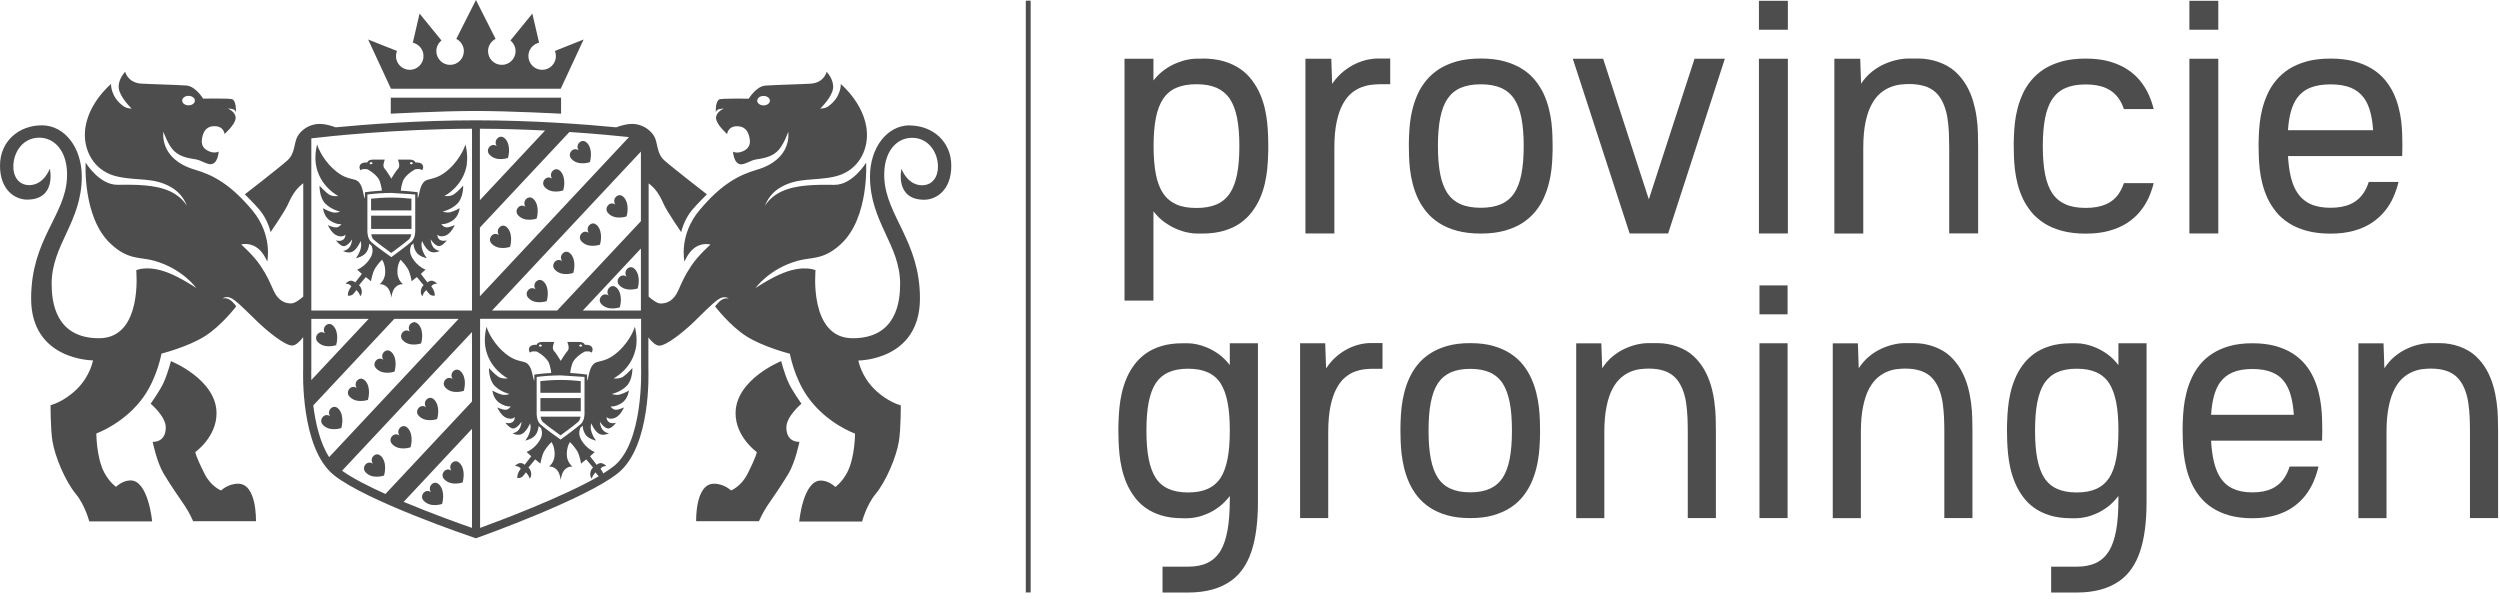 <svg width="166" height="40" viewBox="0 0 166 40" fill="none" xmlns="http://www.w3.org/2000/svg">
<path d="M81.659 22.793H83.527V33.333C83.527 34.677 83.38 35.773 83.092 36.625C82.804 37.476 82.36 38.12 81.757 38.554C81.025 39.082 80.067 39.344 78.891 39.344H77.192V37.627H78.891C79.41 37.627 79.845 37.538 80.195 37.365C80.546 37.193 80.83 36.922 81.047 36.567C81.255 36.217 81.406 35.764 81.508 35.205C81.61 34.651 81.659 33.963 81.659 33.151V32.934C81.428 33.231 81.189 33.475 80.932 33.666C80.674 33.856 80.421 34.003 80.169 34.109C79.916 34.216 79.681 34.296 79.459 34.34C79.237 34.384 79.042 34.411 78.882 34.411H78.527C77.995 34.411 77.525 34.349 77.117 34.225C76.709 34.1 76.358 33.928 76.061 33.715C75.769 33.509 75.514 33.255 75.307 32.965C75.098 32.681 74.93 32.379 74.796 32.064C74.663 31.749 74.561 31.425 74.486 31.097C74.411 30.769 74.362 30.45 74.331 30.139C74.3 29.828 74.282 29.54 74.273 29.274C74.264 29.008 74.26 28.782 74.26 28.6C74.26 28.418 74.26 28.192 74.273 27.925C74.282 27.659 74.3 27.371 74.331 27.06C74.362 26.75 74.411 26.43 74.486 26.102C74.561 25.774 74.663 25.45 74.796 25.135C74.93 24.816 75.098 24.518 75.307 24.235C75.515 23.951 75.768 23.702 76.061 23.489C76.354 23.276 76.709 23.103 77.117 22.979C77.525 22.855 77.995 22.793 78.527 22.793H78.882C79.046 22.793 79.237 22.815 79.459 22.859C79.681 22.904 79.92 22.979 80.169 23.086C80.417 23.192 80.674 23.338 80.932 23.52C81.189 23.707 81.428 23.946 81.659 24.239V22.797V22.793ZM81.047 31.727C81.255 31.408 81.406 30.991 81.508 30.476C81.61 29.966 81.659 29.336 81.659 28.591C81.659 27.846 81.61 27.22 81.508 26.706C81.406 26.195 81.255 25.778 81.047 25.454C80.841 25.132 80.545 24.878 80.195 24.723C79.845 24.563 79.41 24.483 78.891 24.483C78.372 24.483 77.937 24.563 77.587 24.723C77.236 24.882 76.953 25.126 76.735 25.454C76.527 25.778 76.376 26.191 76.274 26.706C76.172 27.216 76.123 27.846 76.123 28.591C76.123 29.336 76.172 29.962 76.274 30.476C76.376 30.986 76.527 31.403 76.735 31.727C76.948 32.056 77.232 32.3 77.587 32.459C77.942 32.619 78.372 32.699 78.891 32.699C79.41 32.699 79.845 32.619 80.195 32.459C80.546 32.3 80.83 32.056 81.047 31.727ZM91.791 24.487H91.126C90.971 24.487 90.789 24.501 90.589 24.523C90.389 24.545 90.172 24.598 89.955 24.678C89.737 24.758 89.52 24.891 89.311 25.064C89.098 25.242 88.912 25.486 88.744 25.796C88.575 26.107 88.442 26.497 88.344 26.972C88.247 27.446 88.194 28.019 88.194 28.702V34.398H86.326V22.793H87.994L88.052 24.461C88.282 24.119 88.526 23.844 88.792 23.627C89.239 23.251 89.768 22.986 90.336 22.855C90.571 22.802 90.775 22.779 90.948 22.779H91.8V24.483L91.791 24.487ZM97.625 22.784C98.201 22.784 98.711 22.846 99.151 22.97C99.59 23.095 99.976 23.267 100.3 23.48C100.623 23.693 100.903 23.942 101.129 24.226C101.355 24.51 101.537 24.811 101.679 25.126C101.821 25.446 101.932 25.765 102.012 26.093C102.092 26.422 102.149 26.741 102.185 27.052C102.22 27.362 102.238 27.65 102.247 27.917C102.256 28.183 102.26 28.409 102.26 28.591C102.26 28.773 102.26 28.999 102.247 29.265C102.234 29.531 102.22 29.82 102.185 30.13C102.149 30.441 102.096 30.76 102.012 31.088C101.932 31.417 101.821 31.741 101.679 32.056C101.537 32.37 101.355 32.672 101.129 32.956C100.903 33.24 100.628 33.488 100.3 33.706C99.976 33.919 99.59 34.087 99.151 34.216C98.711 34.344 98.201 34.402 97.625 34.402C97.048 34.402 96.538 34.34 96.099 34.216C95.659 34.092 95.273 33.919 94.95 33.706C94.634 33.502 94.354 33.249 94.12 32.956C93.894 32.672 93.712 32.37 93.57 32.056C93.428 31.741 93.317 31.417 93.237 31.088C93.157 30.76 93.1 30.441 93.064 30.13C93.029 29.82 93.011 29.531 93.002 29.265C92.993 28.999 92.989 28.773 92.989 28.591C92.989 28.409 92.989 28.183 93.002 27.917C93.011 27.65 93.029 27.362 93.064 27.052C93.1 26.741 93.153 26.422 93.237 26.093C93.317 25.765 93.428 25.441 93.57 25.126C93.712 24.807 93.894 24.51 94.12 24.226C94.346 23.942 94.621 23.693 94.95 23.48C95.278 23.267 95.659 23.095 96.099 22.97C96.538 22.846 97.048 22.784 97.625 22.784ZM99.781 31.718C99.989 31.399 100.14 30.982 100.242 30.472C100.344 29.962 100.393 29.336 100.393 28.591C100.393 27.846 100.344 27.22 100.242 26.71C100.14 26.2 99.989 25.783 99.781 25.463C99.568 25.135 99.284 24.891 98.929 24.731C98.574 24.572 98.144 24.492 97.625 24.492C97.106 24.492 96.671 24.572 96.32 24.731C95.97 24.891 95.686 25.135 95.469 25.463C95.26 25.783 95.109 26.2 95.007 26.71C94.905 27.22 94.856 27.846 94.856 28.591C94.856 29.336 94.905 29.962 95.007 30.472C95.109 30.982 95.26 31.399 95.469 31.718C95.682 32.047 95.966 32.291 96.32 32.45C96.675 32.61 97.106 32.69 97.625 32.69C98.144 32.69 98.578 32.61 98.929 32.45C99.279 32.291 99.563 32.047 99.781 31.718ZM110.476 24.616C110.196 24.523 109.859 24.474 109.46 24.474C109.305 24.474 109.123 24.487 108.923 24.51C108.724 24.532 108.506 24.585 108.289 24.674C108.072 24.762 107.854 24.891 107.646 25.069C107.437 25.246 107.246 25.49 107.078 25.8C106.909 26.111 106.776 26.501 106.679 26.976C106.577 27.451 106.528 28.023 106.528 28.697V34.402H104.66V22.797H106.328L106.386 24.452C106.599 24.128 106.834 23.862 107.091 23.654C107.348 23.445 107.61 23.281 107.881 23.157C108.151 23.032 108.418 22.939 108.688 22.877C108.959 22.815 109.207 22.784 109.442 22.784H110.063C110.513 22.783 110.959 22.861 111.381 23.015C111.807 23.17 112.166 23.378 112.454 23.649C112.752 23.928 112.991 24.235 113.177 24.567C113.364 24.9 113.506 25.25 113.612 25.614C113.719 25.978 113.79 26.342 113.838 26.706C113.887 27.069 113.914 27.42 113.923 27.757C113.932 28.094 113.936 28.404 113.936 28.693V34.398H112.068V28.693C112.068 28.409 112.064 28.099 112.051 27.761C112.037 27.424 112.006 27.083 111.958 26.745C111.909 26.408 111.82 26.084 111.696 25.787C111.572 25.49 111.403 25.237 111.19 25.029C110.999 24.847 110.764 24.714 110.485 24.616H110.476ZM116.828 20.872V18.951H118.696V20.872H116.828ZM118.696 34.398H116.828V22.793H118.696V34.398ZM127.51 24.616C127.231 24.523 126.894 24.474 126.495 24.474C126.339 24.474 126.157 24.487 125.958 24.51C125.758 24.532 125.541 24.585 125.323 24.674C125.106 24.762 124.889 24.891 124.68 25.069C124.472 25.246 124.281 25.49 124.112 25.8C123.944 26.111 123.811 26.501 123.713 26.976C123.611 27.451 123.562 28.023 123.562 28.697V34.402H121.695V22.797H123.363L123.42 24.452C123.633 24.128 123.868 23.862 124.126 23.654C124.383 23.445 124.645 23.281 124.915 23.157C125.186 23.032 125.452 22.939 125.723 22.877C125.993 22.815 126.242 22.784 126.477 22.784H127.098C127.547 22.783 127.993 22.861 128.415 23.015C128.841 23.17 129.201 23.378 129.489 23.649C129.786 23.928 130.026 24.235 130.212 24.567C130.398 24.9 130.54 25.25 130.647 25.614C130.753 25.978 130.824 26.342 130.873 26.706C130.922 27.069 130.948 27.42 130.957 27.757C130.966 28.094 130.971 28.404 130.971 28.693V34.398H129.103V28.693C129.103 28.409 129.099 28.099 129.085 27.761C129.072 27.424 129.041 27.083 128.992 26.745C128.943 26.408 128.855 26.084 128.73 25.787C128.606 25.49 128.438 25.237 128.225 25.029C128.034 24.847 127.799 24.714 127.519 24.616H127.51ZM140.663 22.793H142.531V33.333C142.531 34.677 142.385 35.773 142.096 36.625C141.808 37.476 141.364 38.12 140.761 38.554C140.029 39.082 139.071 39.344 137.895 39.344H136.196V37.627H137.895C138.414 37.627 138.849 37.538 139.199 37.365C139.55 37.193 139.834 36.922 140.051 36.567C140.26 36.217 140.411 35.764 140.513 35.205C140.615 34.651 140.663 33.963 140.663 33.151V32.934C140.433 33.231 140.193 33.475 139.936 33.666C139.679 33.856 139.426 34.003 139.173 34.109C138.92 34.216 138.685 34.296 138.463 34.34C138.241 34.384 138.046 34.411 137.886 34.411H137.532C136.999 34.411 136.529 34.349 136.121 34.225C135.713 34.1 135.362 33.928 135.065 33.715C134.773 33.509 134.519 33.255 134.311 32.965C134.102 32.681 133.934 32.379 133.801 32.064C133.668 31.749 133.566 31.425 133.49 31.097C133.415 30.769 133.366 30.45 133.335 30.139C133.304 29.828 133.286 29.54 133.277 29.274C133.268 29.008 133.264 28.782 133.264 28.6C133.264 28.418 133.264 28.192 133.277 27.925C133.286 27.659 133.304 27.371 133.335 27.06C133.366 26.75 133.415 26.43 133.49 26.102C133.566 25.774 133.668 25.45 133.801 25.135C133.934 24.816 134.102 24.518 134.311 24.235C134.519 23.951 134.772 23.702 135.065 23.489C135.358 23.276 135.713 23.103 136.121 22.979C136.529 22.855 136.999 22.793 137.532 22.793H137.886C138.051 22.793 138.241 22.815 138.463 22.859C138.685 22.904 138.924 22.979 139.173 23.086C139.421 23.192 139.679 23.338 139.936 23.52C140.193 23.707 140.433 23.946 140.663 24.239V22.797V22.793ZM140.051 31.727C140.26 31.408 140.411 30.991 140.513 30.476C140.615 29.966 140.663 29.336 140.663 28.591C140.663 27.846 140.615 27.22 140.513 26.706C140.411 26.195 140.26 25.778 140.051 25.454C139.845 25.132 139.549 24.878 139.199 24.723C138.849 24.563 138.414 24.483 137.895 24.483C137.376 24.483 136.942 24.563 136.591 24.723C136.241 24.882 135.957 25.126 135.739 25.454C135.531 25.778 135.38 26.191 135.278 26.706C135.176 27.216 135.127 27.846 135.127 28.591C135.127 29.336 135.176 29.962 135.278 30.476C135.38 30.986 135.531 31.403 135.739 31.727C135.952 32.056 136.236 32.3 136.591 32.459C136.946 32.619 137.376 32.699 137.895 32.699C138.414 32.699 138.849 32.619 139.199 32.459C139.55 32.3 139.834 32.056 140.051 31.727ZM154.185 29.261H146.816C146.874 30.343 147.074 31.151 147.406 31.674C147.619 32.016 147.903 32.273 148.258 32.441C148.613 32.61 149.043 32.694 149.562 32.694C150.081 32.694 150.516 32.61 150.866 32.441C151.217 32.273 151.501 32.02 151.718 31.674C151.842 31.474 151.949 31.244 152.029 30.977H153.949C153.87 31.319 153.759 31.656 153.617 31.985C153.475 32.313 153.293 32.623 153.067 32.912C152.84 33.2 152.565 33.457 152.237 33.684C151.913 33.91 151.527 34.087 151.088 34.216C150.649 34.344 150.139 34.411 149.562 34.411C148.985 34.411 148.475 34.349 148.036 34.225C147.597 34.1 147.211 33.928 146.887 33.715C146.572 33.511 146.292 33.258 146.058 32.965C145.831 32.681 145.65 32.379 145.508 32.064C145.366 31.749 145.255 31.425 145.175 31.097C145.095 30.769 145.037 30.45 145.002 30.139C144.966 29.828 144.949 29.54 144.94 29.274C144.931 29.008 144.926 28.782 144.926 28.6C144.926 28.418 144.926 28.192 144.94 27.925C144.949 27.659 144.966 27.371 145.002 27.06C145.037 26.75 145.091 26.43 145.175 26.102C145.255 25.774 145.366 25.45 145.508 25.135C145.65 24.816 145.831 24.518 146.058 24.235C146.284 23.951 146.559 23.702 146.887 23.489C147.215 23.276 147.597 23.103 148.036 22.979C148.475 22.855 148.985 22.793 149.562 22.793C150.139 22.793 150.649 22.855 151.088 22.975C151.527 23.099 151.913 23.263 152.237 23.472C152.561 23.68 152.84 23.924 153.067 24.199C153.293 24.474 153.475 24.771 153.617 25.078C153.759 25.388 153.87 25.703 153.949 26.022C154.029 26.342 154.087 26.652 154.122 26.954C154.158 27.256 154.176 27.535 154.185 27.797C154.193 28.058 154.198 28.276 154.198 28.453C154.198 28.671 154.198 28.937 154.185 29.261ZM146.821 27.544H152.308C152.25 26.581 152.051 25.872 151.718 25.401C151.505 25.095 151.221 24.869 150.866 24.723C150.511 24.576 150.081 24.501 149.562 24.501C149.043 24.501 148.608 24.576 148.258 24.723C147.908 24.869 147.624 25.1 147.406 25.401C147.074 25.867 146.878 26.581 146.816 27.544H146.821ZM162.413 24.616C162.134 24.523 161.797 24.474 161.398 24.474C161.242 24.474 161.06 24.487 160.861 24.51C160.661 24.532 160.444 24.585 160.226 24.674C160.009 24.762 159.792 24.891 159.583 25.069C159.375 25.246 159.184 25.49 159.015 25.8C158.847 26.111 158.714 26.501 158.616 26.976C158.514 27.451 158.465 28.023 158.465 28.697V34.402H156.598V22.797H158.266L158.323 24.452C158.536 24.128 158.771 23.862 159.029 23.654C159.286 23.445 159.548 23.281 159.818 23.157C160.089 23.032 160.355 22.939 160.626 22.877C160.896 22.815 161.145 22.784 161.38 22.784H162.001C162.45 22.783 162.896 22.861 163.318 23.015C163.744 23.17 164.104 23.378 164.392 23.649C164.689 23.928 164.929 24.235 165.115 24.567C165.301 24.9 165.443 25.25 165.55 25.614C165.656 25.978 165.727 26.342 165.776 26.706C165.825 27.069 165.851 27.42 165.86 27.757C165.869 28.094 165.874 28.404 165.874 28.693V34.398H164.006V28.693C164.006 28.409 164.002 28.099 163.988 27.761C163.975 27.424 163.944 27.083 163.895 26.745C163.846 26.408 163.758 26.084 163.633 25.787C163.509 25.49 163.341 25.237 163.128 25.029C162.937 24.847 162.702 24.714 162.422 24.616H162.413Z" fill="#4D4D4D"/>
<path d="M79.818 3.886C80.368 3.886 80.852 3.948 81.273 4.072C81.695 4.196 82.054 4.369 82.36 4.582C82.666 4.795 82.924 5.043 83.136 5.332C83.349 5.62 83.527 5.917 83.664 6.232C83.802 6.552 83.908 6.871 83.984 7.199C84.059 7.528 84.112 7.847 84.143 8.158C84.174 8.468 84.192 8.756 84.201 9.023C84.21 9.289 84.214 9.515 84.214 9.697C84.214 9.879 84.214 10.105 84.201 10.371C84.192 10.637 84.174 10.926 84.143 11.236C84.112 11.547 84.059 11.866 83.984 12.194C83.908 12.523 83.802 12.847 83.664 13.162C83.527 13.481 83.349 13.778 83.136 14.062C82.924 14.346 82.662 14.594 82.36 14.812C82.058 15.029 81.695 15.193 81.273 15.322C80.852 15.446 80.368 15.508 79.818 15.508H79.45C79.281 15.508 79.082 15.486 78.856 15.437C78.625 15.393 78.381 15.313 78.124 15.207C77.866 15.1 77.605 14.949 77.338 14.763C77.072 14.577 76.824 14.333 76.589 14.031V19.962H74.668V3.899H76.589V5.341C76.824 5.048 77.077 4.804 77.338 4.622C77.581 4.445 77.845 4.299 78.124 4.187C78.381 4.081 78.625 4.005 78.856 3.961C79.086 3.917 79.281 3.894 79.45 3.894H79.818V3.886ZM81.664 12.833C81.877 12.514 82.036 12.097 82.138 11.587C82.24 11.076 82.294 10.447 82.294 9.701C82.294 8.956 82.24 8.331 82.138 7.816C82.036 7.306 81.877 6.889 81.664 6.569C81.442 6.241 81.149 5.997 80.79 5.833C80.426 5.673 79.978 5.593 79.446 5.593C78.913 5.593 78.465 5.673 78.102 5.833C77.738 5.993 77.449 6.237 77.228 6.569C77.015 6.889 76.855 7.306 76.753 7.816C76.651 8.326 76.598 8.956 76.598 9.701C76.598 10.447 76.651 11.076 76.753 11.587C76.855 12.097 77.015 12.514 77.228 12.833C77.449 13.162 77.742 13.405 78.102 13.57C78.461 13.734 78.913 13.809 79.446 13.809C79.978 13.809 80.426 13.729 80.79 13.57C81.153 13.41 81.442 13.166 81.664 12.833ZM92.315 5.593H91.627C91.467 5.593 91.281 5.607 91.073 5.629C90.864 5.651 90.647 5.704 90.421 5.784C90.194 5.868 89.972 5.997 89.755 6.17C89.538 6.343 89.343 6.592 89.169 6.902C88.996 7.213 88.859 7.603 88.757 8.078C88.655 8.552 88.602 9.125 88.602 9.808V15.504H86.681V3.899H88.398L88.455 5.567C88.69 5.225 88.943 4.95 89.218 4.733C89.493 4.515 89.764 4.347 90.034 4.223C90.31 4.098 90.567 4.014 90.806 3.961C91.046 3.912 91.254 3.886 91.436 3.886H92.31V5.589L92.315 5.593ZM98.321 3.886C98.916 3.886 99.439 3.948 99.896 4.072C100.348 4.196 100.743 4.369 101.08 4.582C101.418 4.795 101.701 5.043 101.932 5.332C102.163 5.62 102.354 5.917 102.5 6.232C102.646 6.552 102.757 6.871 102.841 7.199C102.926 7.528 102.983 7.847 103.019 8.158C103.054 8.468 103.072 8.756 103.081 9.023C103.09 9.289 103.094 9.515 103.094 9.697C103.094 9.879 103.094 10.105 103.081 10.371C103.072 10.637 103.054 10.926 103.019 11.236C102.983 11.547 102.926 11.866 102.841 12.194C102.757 12.523 102.642 12.847 102.5 13.162C102.354 13.481 102.167 13.778 101.932 14.062C101.697 14.346 101.413 14.594 101.08 14.812C100.748 15.029 100.348 15.193 99.896 15.322C99.444 15.446 98.916 15.508 98.321 15.508C97.727 15.508 97.203 15.446 96.746 15.322C96.294 15.198 95.899 15.029 95.562 14.812C95.225 14.594 94.941 14.35 94.71 14.062C94.48 13.774 94.289 13.476 94.142 13.162C93.996 12.842 93.885 12.523 93.801 12.194C93.716 11.866 93.659 11.547 93.623 11.236C93.588 10.926 93.57 10.637 93.561 10.371C93.552 10.105 93.548 9.879 93.548 9.697C93.548 9.515 93.548 9.289 93.561 9.023C93.575 8.756 93.588 8.468 93.623 8.158C93.659 7.847 93.716 7.528 93.801 7.199C93.885 6.871 94 6.547 94.142 6.232C94.289 5.913 94.475 5.616 94.71 5.332C94.945 5.048 95.229 4.799 95.562 4.582C95.899 4.369 96.294 4.201 96.746 4.072C97.199 3.948 97.727 3.886 98.321 3.886ZM100.544 12.824C100.757 12.505 100.916 12.088 101.018 11.578C101.12 11.068 101.174 10.442 101.174 9.697C101.174 8.952 101.12 8.326 101.018 7.816C100.916 7.306 100.757 6.889 100.544 6.569C100.328 6.247 100.025 5.993 99.67 5.837C99.306 5.678 98.858 5.598 98.326 5.598C97.793 5.598 97.345 5.678 96.981 5.837C96.618 5.997 96.329 6.241 96.108 6.569C95.895 6.889 95.735 7.306 95.633 7.816C95.531 8.326 95.478 8.952 95.478 9.697C95.478 10.442 95.531 11.068 95.633 11.578C95.735 12.088 95.895 12.505 96.108 12.824C96.329 13.153 96.622 13.397 96.981 13.556C97.341 13.716 97.793 13.796 98.326 13.796C98.858 13.796 99.306 13.716 99.67 13.556C100.033 13.397 100.322 13.153 100.544 12.824ZM110.76 15.504H108.209L104.434 3.899H106.448L109.482 13.237L112.517 3.899H114.531L110.764 15.504H110.76ZM116.793 1.978V0.053H118.714V1.974H116.793V1.978ZM118.714 15.504H116.793V3.899H118.714V15.504ZM127.794 5.722C127.511 5.629 127.16 5.58 126.748 5.58C126.588 5.58 126.402 5.593 126.193 5.616C125.985 5.638 125.767 5.691 125.541 5.78C125.315 5.864 125.093 5.997 124.875 6.175C124.658 6.352 124.463 6.596 124.29 6.907C124.117 7.217 123.979 7.607 123.877 8.082C123.775 8.552 123.722 9.129 123.722 9.803V15.508H121.801V3.899H123.518L123.576 5.554C123.798 5.23 124.037 4.964 124.303 4.755C124.569 4.547 124.836 4.382 125.115 4.258C125.395 4.134 125.67 4.041 125.945 3.979C126.22 3.917 126.477 3.886 126.721 3.886H127.36C127.825 3.886 128.278 3.961 128.717 4.116C129.156 4.271 129.524 4.484 129.822 4.751C130.128 5.03 130.376 5.336 130.567 5.669C130.758 6.002 130.909 6.352 131.015 6.716C131.121 7.08 131.201 7.443 131.25 7.807C131.299 8.171 131.33 8.521 131.334 8.858C131.339 9.196 131.348 9.506 131.348 9.794V15.499H129.427V9.794C129.427 9.511 129.422 9.2 129.409 8.863C129.396 8.526 129.365 8.184 129.312 7.843C129.258 7.501 129.17 7.182 129.041 6.884C128.917 6.587 128.744 6.334 128.522 6.126C128.322 5.944 128.083 5.811 127.794 5.713V5.722ZM140.708 12.824C140.836 12.634 140.943 12.412 141.027 12.159H143.006C142.921 12.496 142.806 12.824 142.664 13.144C142.518 13.463 142.331 13.765 142.096 14.049C141.866 14.333 141.577 14.585 141.245 14.803C140.912 15.02 140.513 15.198 140.06 15.322C139.608 15.45 139.08 15.513 138.485 15.513C137.891 15.513 137.367 15.45 136.911 15.326C136.458 15.202 136.063 15.034 135.726 14.816C135.389 14.599 135.105 14.355 134.874 14.066C134.644 13.778 134.453 13.481 134.307 13.166C134.16 12.847 134.049 12.527 133.965 12.199C133.881 11.871 133.823 11.551 133.788 11.241C133.752 10.93 133.734 10.642 133.725 10.376C133.717 10.109 133.712 9.883 133.712 9.701C133.712 9.519 133.712 9.293 133.725 9.027C133.739 8.761 133.752 8.472 133.788 8.162C133.823 7.851 133.881 7.532 133.965 7.204C134.049 6.875 134.165 6.552 134.307 6.237C134.453 5.917 134.639 5.62 134.874 5.336C135.11 5.052 135.393 4.804 135.726 4.586C136.063 4.374 136.458 4.205 136.911 4.076C137.363 3.952 137.891 3.89 138.485 3.89C139.08 3.89 139.603 3.952 140.06 4.081C140.513 4.209 140.907 4.382 141.245 4.6C141.582 4.817 141.866 5.07 142.096 5.354C142.327 5.638 142.518 5.939 142.664 6.259C142.811 6.578 142.921 6.907 143.006 7.244H141.027C140.943 6.991 140.836 6.769 140.708 6.578C140.486 6.25 140.193 6.006 139.834 5.846C139.475 5.687 139.022 5.607 138.49 5.607C137.957 5.607 137.509 5.687 137.146 5.846C136.782 6.006 136.494 6.25 136.272 6.578C136.059 6.898 135.899 7.315 135.797 7.825C135.695 8.335 135.642 8.96 135.642 9.706C135.642 10.451 135.695 11.076 135.797 11.587C135.899 12.097 136.059 12.514 136.272 12.833C136.494 13.162 136.786 13.405 137.146 13.565C137.505 13.725 137.957 13.805 138.49 13.805C139.022 13.805 139.47 13.725 139.834 13.565C140.198 13.405 140.486 13.162 140.708 12.833V12.824ZM145.375 1.978V0.053H147.295V1.974H145.375V1.978ZM147.295 15.504H145.375V3.899H147.295V15.504ZM159.508 10.362H151.922C151.984 11.445 152.184 12.252 152.53 12.775C152.752 13.117 153.045 13.374 153.404 13.543C153.763 13.711 154.216 13.796 154.748 13.796C155.28 13.796 155.728 13.711 156.092 13.543C156.456 13.374 156.744 13.121 156.966 12.775C157.095 12.576 157.201 12.345 157.285 12.079H159.264C159.18 12.421 159.064 12.758 158.922 13.086C158.78 13.414 158.59 13.725 158.355 14.013C158.119 14.302 157.836 14.559 157.503 14.785C157.17 15.011 156.771 15.189 156.318 15.317C155.866 15.446 155.338 15.513 154.744 15.513C154.149 15.513 153.626 15.45 153.169 15.326C152.716 15.202 152.321 15.034 151.984 14.816C151.647 14.599 151.363 14.355 151.133 14.066C150.902 13.778 150.711 13.481 150.565 13.166C150.418 12.847 150.308 12.527 150.223 12.199C150.139 11.871 150.081 11.551 150.046 11.241C150.01 10.93 149.993 10.642 149.984 10.376C149.975 10.109 149.97 9.883 149.97 9.701C149.97 9.519 149.97 9.293 149.984 9.027C149.997 8.761 150.01 8.472 150.046 8.162C150.081 7.851 150.139 7.532 150.223 7.204C150.308 6.875 150.423 6.552 150.565 6.237C150.711 5.917 150.898 5.62 151.133 5.336C151.368 5.052 151.652 4.804 151.984 4.586C152.321 4.374 152.716 4.205 153.169 4.076C153.621 3.952 154.149 3.89 154.744 3.89C155.338 3.89 155.861 3.952 156.318 4.072C156.771 4.196 157.166 4.36 157.503 4.569C157.84 4.777 158.124 5.021 158.355 5.296C158.585 5.571 158.776 5.868 158.922 6.175C159.069 6.481 159.18 6.8 159.264 7.119C159.348 7.439 159.406 7.749 159.441 8.051C159.477 8.353 159.495 8.632 159.504 8.894C159.512 9.151 159.517 9.373 159.517 9.55C159.517 9.768 159.517 10.038 159.504 10.362H159.508ZM151.922 8.646H157.574C157.512 7.683 157.312 6.973 156.966 6.503C156.744 6.201 156.451 5.971 156.092 5.824C155.733 5.678 155.28 5.602 154.748 5.602C154.216 5.602 153.768 5.678 153.404 5.824C153.04 5.971 152.752 6.201 152.53 6.503C152.188 6.969 151.984 7.683 151.922 8.646Z" fill="#4D4D4D"/>
<path d="M68.113 0.045H68.436V39.34H68.113V0.045ZM22.119 21.631C21.955 21.454 21.746 21.485 21.609 21.631C21.476 21.773 21.471 21.995 21.587 22.146C21.519 22.085 21.431 22.053 21.34 22.057C21.25 22.061 21.164 22.101 21.103 22.168C20.961 22.319 20.934 22.536 21.103 22.709C21.556 23.188 22.319 22.918 22.319 22.918C22.319 22.918 22.576 22.106 22.123 21.627M40.95 19.12C40.786 18.943 40.582 18.969 40.44 19.12C40.307 19.262 40.303 19.484 40.422 19.635C40.355 19.574 40.267 19.542 40.176 19.546C40.085 19.55 40 19.59 39.939 19.657C39.797 19.808 39.77 20.025 39.939 20.198C40.391 20.677 41.154 20.407 41.154 20.407C41.154 20.407 41.412 19.599 40.959 19.116M42.144 17.865C41.98 17.687 41.771 17.714 41.633 17.865C41.5 18.007 41.496 18.229 41.611 18.379C41.544 18.319 41.456 18.287 41.365 18.291C41.274 18.295 41.189 18.335 41.128 18.402C40.986 18.552 40.959 18.77 41.128 18.943C41.58 19.422 42.343 19.151 42.343 19.151C42.343 19.151 42.6 18.344 42.148 17.86M29.155 32.176C28.991 31.998 28.782 32.029 28.645 32.176C28.511 32.318 28.507 32.539 28.622 32.69C28.555 32.629 28.467 32.598 28.376 32.602C28.285 32.606 28.2 32.646 28.139 32.712C27.997 32.863 27.97 33.081 28.139 33.254C28.591 33.733 29.354 33.462 29.354 33.462C29.354 33.462 29.612 32.65 29.159 32.171M30.512 30.747C30.348 30.57 30.144 30.601 30.002 30.747C29.869 30.889 29.864 31.111 29.984 31.262C29.917 31.201 29.828 31.169 29.738 31.173C29.647 31.177 29.562 31.217 29.501 31.284C29.359 31.435 29.332 31.652 29.501 31.825C29.953 32.304 30.716 32.034 30.716 32.034C30.716 32.034 30.973 31.222 30.521 30.743M33.524 9.201C33.36 9.024 33.152 9.05 33.014 9.201C32.881 9.343 32.877 9.565 32.996 9.716C32.929 9.655 32.841 9.623 32.75 9.627C32.659 9.631 32.574 9.671 32.513 9.738C32.371 9.889 32.344 10.106 32.513 10.279C32.965 10.758 33.728 10.488 33.728 10.488C33.728 10.488 33.986 9.676 33.533 9.197M36.097 18.708C35.933 18.53 35.729 18.561 35.587 18.708C35.454 18.85 35.45 19.071 35.569 19.222C35.502 19.161 35.413 19.13 35.323 19.134C35.232 19.138 35.147 19.178 35.086 19.244C34.944 19.395 34.917 19.613 35.086 19.786C35.538 20.265 36.301 19.994 36.301 19.994C36.301 19.994 36.559 19.182 36.106 18.703M37.863 16.836C37.699 16.658 37.49 16.689 37.353 16.836C37.219 16.978 37.215 17.199 37.335 17.35C37.268 17.289 37.179 17.258 37.089 17.262C36.998 17.266 36.913 17.306 36.851 17.372C36.709 17.523 36.683 17.741 36.851 17.914C37.304 18.393 38.067 18.122 38.067 18.122C38.067 18.122 38.324 17.31 37.872 16.831M39.633 14.959C39.469 14.782 39.265 14.808 39.123 14.959C38.989 15.101 38.985 15.323 39.105 15.474C39.038 15.413 38.949 15.381 38.858 15.385C38.768 15.389 38.683 15.429 38.621 15.496C38.479 15.647 38.453 15.864 38.621 16.037C39.074 16.516 39.837 16.246 39.837 16.246C39.837 16.246 40.094 15.434 39.642 14.955M41.398 13.083C41.234 12.905 41.03 12.932 40.888 13.083C40.755 13.225 40.751 13.446 40.87 13.597C40.803 13.536 40.715 13.505 40.624 13.509C40.533 13.513 40.448 13.553 40.387 13.62C40.245 13.77 40.218 13.988 40.387 14.161C40.839 14.64 41.602 14.369 41.602 14.369C41.602 14.369 41.86 13.562 41.407 13.078M33.666 15.105C33.502 14.928 33.294 14.955 33.156 15.105C33.023 15.248 33.019 15.469 33.134 15.62C33.067 15.559 32.978 15.527 32.888 15.531C32.797 15.536 32.712 15.575 32.65 15.642C32.508 15.793 32.482 16.011 32.65 16.183C33.103 16.663 33.866 16.392 33.866 16.392C33.866 16.392 34.123 15.58 33.671 15.101M35.432 13.229C35.268 13.052 35.059 13.083 34.922 13.229C34.788 13.371 34.784 13.593 34.899 13.744C34.832 13.683 34.744 13.651 34.653 13.655C34.562 13.659 34.477 13.699 34.416 13.766C34.274 13.917 34.247 14.134 34.416 14.307C34.868 14.786 35.631 14.515 35.631 14.515C35.631 14.515 35.889 13.704 35.436 13.225M37.197 11.357C37.033 11.18 36.829 11.211 36.687 11.357C36.554 11.499 36.55 11.721 36.665 11.872C36.598 11.811 36.509 11.779 36.419 11.783C36.328 11.787 36.243 11.827 36.181 11.894C36.039 12.045 36.013 12.262 36.181 12.435C36.634 12.914 37.397 12.643 37.397 12.643C37.397 12.643 37.654 11.832 37.202 11.353M38.963 9.481C38.799 9.303 38.595 9.334 38.453 9.481C38.32 9.623 38.315 9.844 38.435 9.995C38.368 9.934 38.279 9.902 38.189 9.907C38.098 9.911 38.013 9.951 37.952 10.017C37.809 10.168 37.783 10.386 37.952 10.559C38.404 11.038 39.167 10.767 39.167 10.767C39.167 10.767 39.424 9.96 38.972 9.476M22.46 27.136C22.296 26.959 22.088 26.99 21.95 27.136C21.817 27.278 21.813 27.5 21.928 27.651C21.861 27.59 21.772 27.558 21.682 27.562C21.591 27.566 21.506 27.606 21.445 27.673C21.303 27.824 21.276 28.041 21.445 28.214C21.897 28.693 22.66 28.423 22.66 28.423C22.66 28.423 22.918 27.611 22.465 27.132M24.226 25.264C24.062 25.087 23.858 25.118 23.716 25.264C23.583 25.406 23.578 25.628 23.698 25.779C23.631 25.718 23.543 25.686 23.452 25.69C23.361 25.694 23.276 25.734 23.215 25.801C23.073 25.952 23.046 26.169 23.215 26.342C23.667 26.821 24.43 26.551 24.43 26.551C24.43 26.551 24.688 25.739 24.235 25.26M25.992 23.388C25.828 23.21 25.623 23.237 25.482 23.388C25.348 23.53 25.344 23.752 25.464 23.902C25.397 23.841 25.308 23.81 25.217 23.814C25.127 23.818 25.042 23.858 24.98 23.925C24.838 24.075 24.812 24.293 24.98 24.466C25.433 24.945 26.196 24.674 26.196 24.674C26.196 24.674 26.453 23.867 26.001 23.383M27.757 21.516C27.593 21.338 27.389 21.369 27.247 21.516C27.114 21.658 27.11 21.88 27.229 22.03C27.162 21.969 27.074 21.938 26.983 21.942C26.892 21.946 26.807 21.986 26.746 22.052C26.604 22.203 26.577 22.421 26.746 22.594C27.198 23.073 27.961 22.802 27.961 22.802C27.961 22.802 28.219 21.99 27.766 21.511M25.295 30.29C25.131 30.113 24.927 30.14 24.785 30.29C24.652 30.432 24.648 30.654 24.767 30.805C24.7 30.744 24.612 30.712 24.521 30.716C24.43 30.721 24.345 30.76 24.284 30.827C24.142 30.978 24.115 31.195 24.284 31.368C24.736 31.848 25.499 31.577 25.499 31.577C25.499 31.577 25.757 30.765 25.304 30.286M27.061 28.414C26.897 28.236 26.688 28.267 26.551 28.414C26.418 28.556 26.413 28.778 26.529 28.928C26.461 28.868 26.373 28.836 26.282 28.84C26.192 28.844 26.106 28.884 26.045 28.951C25.903 29.102 25.876 29.319 26.045 29.492C26.497 29.971 27.26 29.7 27.26 29.7C27.26 29.7 27.518 28.889 27.065 28.41M28.826 26.537C28.662 26.36 28.454 26.387 28.316 26.537C28.183 26.679 28.179 26.901 28.294 27.052C28.227 26.991 28.138 26.959 28.048 26.963C27.957 26.968 27.872 27.007 27.811 27.074C27.669 27.225 27.642 27.442 27.811 27.615C28.263 28.095 29.026 27.824 29.026 27.824C29.026 27.824 29.283 27.012 28.831 26.533M30.592 24.665C30.428 24.488 30.224 24.519 30.082 24.665C29.949 24.807 29.944 25.029 30.064 25.18C29.997 25.119 29.908 25.087 29.818 25.091C29.727 25.096 29.642 25.135 29.581 25.202C29.439 25.353 29.412 25.57 29.581 25.743C30.033 26.223 30.796 25.952 30.796 25.952C30.796 25.952 31.053 25.145 30.601 24.661M11.007 28.383C11.007 27.638 10.004 26.808 10.004 26.808C10.004 26.808 10.643 25.899 10.856 25.424C11.162 24.745 11.348 23.978 11.348 23.978C11.348 23.978 14.378 25.189 14.378 27.442C14.378 29.017 12.972 30.015 12.972 30.015C12.972 30.015 12.932 30.166 13.584 31.462C14.01 32.313 14.68 32.566 14.68 32.566C14.68 32.566 15.141 32.118 15.811 32.118C17.071 32.118 16.995 34.607 16.995 34.607H12.825C12.825 34.607 12.586 34.052 12.271 33.586C11.956 33.121 11.326 32.224 10.86 31.439C10.399 30.654 10.137 29.337 10.137 29.337C10.137 29.337 11.007 29.421 11.007 28.378M52.214 28.383C52.214 27.638 53.216 26.808 53.216 26.808C53.216 26.808 52.577 25.899 52.364 25.424C52.058 24.745 51.872 23.978 51.872 23.978C51.872 23.978 48.842 25.189 48.842 27.442C48.842 29.017 50.248 30.015 50.248 30.015C50.248 30.015 50.288 30.166 49.636 31.462C49.21 32.313 48.541 32.566 48.541 32.566C48.541 32.566 48.079 32.118 47.409 32.118C46.149 32.118 46.225 34.607 46.225 34.607H50.395C50.395 34.607 50.634 34.052 50.949 33.586C51.264 33.121 51.894 32.224 52.36 31.439C52.821 30.654 53.083 29.337 53.083 29.337C53.083 29.337 52.214 29.421 52.214 28.378M24.816 15.913C25.02 16.099 25.619 16.534 25.978 16.796C26.293 16.565 26.928 16.095 27.149 15.895C27.252 15.802 27.291 15.66 27.309 15.554H24.652C24.67 15.673 24.714 15.824 24.816 15.917M27.318 13.194C27.016 13.162 26.52 13.118 25.978 13.118C25.437 13.118 24.94 13.162 24.639 13.194V13.97H27.318V13.194ZM24.643 14.32H27.323V15.199H24.643V14.32Z" fill="#4D4D4D"/>
<path d="M30.992 10.885C31.089 10.251 30.907 9.59 30.907 9.59C30.907 9.59 30.654 10.459 29.825 11.218C29.253 11.737 28.893 11.812 28.423 11.928C27.939 12.047 27.891 12.637 27.793 13.028C27.78 13.081 27.758 13.134 27.735 13.183V12.766L27.665 12.757C27.665 12.757 27.212 12.695 26.613 12.66C26.618 12.549 26.649 12.358 26.742 12.061C26.893 11.586 27.585 11.236 27.585 11.236C27.585 11.236 27.846 11.205 27.931 11.245C28.015 11.28 28.028 11.311 28.028 11.311C28.028 11.311 28.179 11.116 28.042 10.925C27.926 10.761 27.58 10.788 27.58 10.788C27.58 10.788 27.554 10.597 27.181 10.597H26.422C26.422 10.597 26.524 10.876 26.511 11.014C26.498 11.151 26.409 11.231 26.325 11.329C26.245 11.426 25.983 11.857 25.983 11.857C25.983 11.857 25.726 11.426 25.646 11.329C25.566 11.231 25.473 11.156 25.46 11.014C25.446 10.876 25.549 10.597 25.549 10.597H24.79C24.417 10.597 24.391 10.788 24.391 10.788C24.391 10.788 24.045 10.761 23.929 10.925C23.792 11.116 23.943 11.311 23.943 11.311C23.943 11.311 23.956 11.28 24.04 11.245C24.125 11.209 24.386 11.236 24.386 11.236C24.386 11.236 25.074 11.586 25.225 12.061C25.318 12.358 25.349 12.549 25.353 12.66C24.754 12.691 24.306 12.753 24.302 12.757L24.231 12.766V13.183C24.204 13.134 24.182 13.081 24.169 13.028C24.071 12.642 24.023 12.047 23.539 11.928C23.069 11.812 22.709 11.741 22.137 11.218C21.308 10.464 21.055 9.59 21.055 9.59C21.055 9.59 20.877 10.251 20.97 10.885C21.197 12.393 22.47 13.019 22.47 13.019C22.47 13.019 22.093 13.072 21.844 12.912C21.596 12.753 21.219 12.331 21.219 12.331C21.219 12.331 21.192 13.121 21.614 13.534C22.035 13.942 22.585 14.053 22.585 14.053C22.585 14.053 22.323 14.164 22.062 14.092C21.769 14.017 21.45 13.826 21.45 13.826C21.45 13.826 21.494 14.39 21.942 14.665C22.39 14.944 22.665 14.878 22.665 14.878C22.665 14.878 22.55 15.082 22.346 15.1C22.137 15.122 21.773 14.949 21.773 14.949C21.773 14.949 22.013 15.521 22.408 15.654C22.802 15.783 22.931 15.579 22.931 15.579C22.931 15.579 22.949 15.8 22.78 15.92C22.59 16.053 22.31 15.964 22.31 15.964C22.31 15.964 22.492 16.231 22.732 16.328C23.029 16.448 23.379 15.898 23.379 15.898C23.379 15.898 23.37 16.2 23.206 16.417C23.038 16.639 22.771 16.666 22.771 16.666C22.771 16.666 23.162 16.878 23.459 16.679C23.756 16.479 23.947 16.005 23.947 16.005C23.947 16.005 24.049 16.266 23.907 16.643C23.818 16.878 23.761 16.967 23.632 17.149C23.632 17.149 24.173 17.043 24.364 16.697C24.484 16.475 24.51 16.288 24.515 16.173C24.528 16.186 24.533 16.2 24.546 16.209C24.581 16.24 24.626 16.279 24.675 16.319C24.75 16.51 24.79 16.785 24.604 17.105C24.253 17.712 23.716 17.903 23.716 17.903L24.027 18.187L23.588 18.755C23.588 18.755 23.477 18.653 23.344 18.64C23.144 18.617 22.945 18.83 22.945 18.83C22.945 18.83 23.122 18.852 23.193 18.888C23.273 18.932 23.33 19.021 23.33 19.021C23.33 19.021 23.242 19.114 23.157 19.305C23.086 19.465 23.1 19.633 23.1 19.633C23.1 19.633 23.308 19.664 23.437 19.54C23.566 19.416 23.663 19.261 23.663 19.261C23.663 19.261 23.725 19.305 23.801 19.416C23.876 19.527 23.925 19.673 23.925 19.673C23.925 19.673 24.085 19.509 24 19.203C23.947 19.008 23.836 18.941 23.836 18.941L24.289 18.395L24.635 18.675C24.635 18.675 24.719 18.12 24.91 17.81C25.1 17.504 25.367 17.247 25.367 17.247C25.367 17.247 25.579 17.504 25.579 18.058C25.579 18.613 25.203 18.87 25.203 18.87C25.203 18.87 25.522 18.835 25.761 19.132C25.948 19.363 25.983 19.775 25.983 19.775C25.983 19.775 26.019 19.363 26.205 19.132C26.445 18.83 26.764 18.87 26.764 18.87C26.764 18.87 26.387 18.613 26.387 18.058C26.387 17.504 26.6 17.247 26.6 17.247C26.6 17.247 26.862 17.504 27.057 17.81C27.252 18.116 27.332 18.675 27.332 18.675L27.678 18.395L28.13 18.941C28.13 18.941 28.019 19.008 27.966 19.203C27.882 19.509 28.042 19.673 28.042 19.673C28.042 19.673 28.09 19.527 28.166 19.416C28.241 19.305 28.303 19.261 28.303 19.261C28.303 19.261 28.401 19.416 28.53 19.54C28.658 19.664 28.867 19.633 28.867 19.633C28.867 19.633 28.88 19.465 28.809 19.305C28.729 19.114 28.636 19.021 28.636 19.021C28.636 19.021 28.694 18.932 28.773 18.888C28.845 18.852 29.022 18.83 29.022 18.83C29.022 18.83 28.822 18.617 28.623 18.64C28.494 18.653 28.383 18.755 28.383 18.755L27.944 18.187L28.255 17.903C28.255 17.903 27.718 17.712 27.363 17.105C27.168 16.763 27.221 16.475 27.305 16.288C27.349 16.253 27.39 16.217 27.425 16.186C27.438 16.177 27.443 16.164 27.456 16.151C27.456 16.262 27.478 16.461 27.607 16.692C27.798 17.043 28.339 17.145 28.339 17.145C28.21 16.963 28.152 16.874 28.064 16.639C27.922 16.266 28.024 16 28.024 16C28.024 16 28.215 16.475 28.512 16.674C28.809 16.869 29.204 16.661 29.204 16.661C29.204 16.661 28.933 16.634 28.769 16.413C28.605 16.191 28.596 15.894 28.596 15.894C28.596 15.894 28.947 16.444 29.244 16.324C29.483 16.226 29.665 15.96 29.665 15.96C29.665 15.96 29.386 16.049 29.195 15.916C29.026 15.8 29.044 15.574 29.044 15.574C29.044 15.574 29.173 15.778 29.563 15.65C29.958 15.517 30.198 14.944 30.198 14.944C30.198 14.944 29.829 15.117 29.625 15.095C29.417 15.073 29.306 14.873 29.306 14.873C29.306 14.873 29.581 14.94 30.029 14.66C30.477 14.381 30.521 13.822 30.521 13.822C30.521 13.822 30.202 14.013 29.909 14.088C29.647 14.155 29.39 14.048 29.39 14.048C29.39 14.048 29.945 13.937 30.362 13.529C30.783 13.121 30.756 12.327 30.756 12.327C30.756 12.327 30.379 12.748 30.131 12.908C29.883 13.068 29.506 13.014 29.506 13.014C29.506 13.014 30.779 12.389 31.005 10.881L30.992 10.885ZM27.314 10.765C27.367 10.765 27.407 10.796 27.407 10.836C27.407 10.876 27.367 10.907 27.314 10.907C27.261 10.907 27.221 10.876 27.221 10.836C27.221 10.796 27.261 10.765 27.314 10.765ZM24.639 10.907C24.586 10.907 24.546 10.876 24.546 10.836C24.546 10.796 24.586 10.765 24.639 10.765C24.692 10.765 24.732 10.796 24.732 10.836C24.732 10.876 24.692 10.907 24.639 10.907ZM27.31 16.053C27.039 16.302 26.196 16.918 25.983 17.074C25.77 16.923 24.927 16.324 24.657 16.076C24.373 15.818 24.395 15.339 24.395 15.33V12.912C24.922 12.847 25.452 12.813 25.983 12.81L27.571 12.912V15.335C27.571 15.335 27.593 15.8 27.314 16.053H27.31Z" fill="#4D4D4D"/>
<path d="M60.416 8.321C58.894 8.321 57.767 9.812 57.767 11.724C57.767 14.741 59.768 16.253 59.768 18.844C59.768 19.993 59.546 22.459 56.618 22.459C53.69 22.459 54.152 17.943 54.152 17.943C54.152 17.943 53.411 17.575 52.027 18.116C51.171 18.449 50.168 19.123 50.168 19.123C50.168 19.123 51.069 17.855 52.941 17.322C53.886 17.052 54.666 17.3 55.855 16.187C57.727 14.434 57.51 10.801 57.51 10.801C57.51 10.801 56.623 12.274 55.412 12.274C54.711 12.274 53.336 12.216 52.297 12.558C51.135 12.939 50.798 13.676 50.798 13.676C50.798 13.676 50.993 12.931 51.827 12.443C52.989 11.764 54.036 12.026 55.385 11.733C56.818 11.422 57.488 10.26 57.559 9.182C57.701 7.128 55.829 5.58 55.829 5.58C55.829 5.58 55.877 6.458 54.964 7.084C54.777 7.208 54.462 7.212 54.462 7.212C54.462 7.212 55.243 6.467 55.314 5.873C55.389 5.278 54.888 4.768 54.888 4.768C54.888 4.768 54.742 5.469 53.868 5.553C53.575 5.58 51.441 5.638 50.829 5.682C50.217 5.722 49.716 6.551 49.716 6.551C49.716 6.551 47.914 6.525 47.768 6.596C47.484 6.733 47.529 7.465 47.529 7.465C47.529 7.465 47.546 7.337 47.675 7.275C47.804 7.212 48.065 7.212 48.065 7.212C48.065 7.212 47.529 7.425 47.546 7.851C47.564 8.277 48.283 8.903 48.283 8.903C48.283 8.903 48.323 8.348 49.006 8.384C49.543 8.41 49.729 8.827 49.787 9.275C49.818 9.528 49.769 9.847 49.343 10.038C48.917 10.229 48.673 10.065 48.673 10.065C48.673 10.065 48.713 10.93 49.228 10.912C49.507 10.899 49.866 10.646 50.172 10.593C50.674 10.508 51.175 10.446 51.601 10.06C52.027 9.679 52.337 8.756 52.337 8.756C52.337 8.756 52.661 10.571 50.239 11.276C48.997 11.64 47.866 12.27 46.459 13.942C45.049 15.614 45.448 17.371 45.448 17.371C45.448 17.371 45.661 16.852 46.003 16.55C46.57 16.049 47.178 16.24 47.178 16.24C47.178 16.24 46.362 16.95 45.896 17.655C45.426 18.365 45.302 18.702 45.031 19.301C44.761 19.895 44.366 20.153 43.869 20.153C43.634 20.153 43.301 19.9 43.07 19.696V12.176C43.115 12.212 43.159 12.247 43.194 12.274C43.682 12.687 43.886 13.157 44.108 13.632C44.33 14.102 45.231 15.415 45.231 15.415C45.231 15.415 45.395 14.607 45.963 13.933C46.304 13.529 46.939 12.904 46.939 12.904C46.939 12.904 44.61 11.098 44.104 10.642C43.603 10.185 43.674 9.506 43.465 9.102C43.257 8.694 42.764 8.304 42.156 8.237C41.664 8.184 41.114 8.379 40.923 8.455C38.865 8.255 35.378 7.989 31.603 7.989C27.828 7.989 24.337 8.259 22.278 8.455C22.087 8.379 21.537 8.184 21.041 8.237C20.433 8.299 19.94 8.694 19.732 9.102C19.523 9.506 19.594 10.185 19.093 10.642C18.592 11.098 16.258 12.904 16.258 12.904C16.258 12.904 16.893 13.529 17.234 13.933C17.802 14.607 17.966 15.415 17.966 15.415C17.966 15.415 18.867 14.102 19.089 13.632C19.31 13.161 19.515 12.691 20.003 12.274C20.038 12.243 20.087 12.207 20.136 12.168V19.696C19.9 19.9 19.568 20.148 19.328 20.148C18.836 20.148 18.441 19.891 18.166 19.296C17.895 18.702 17.771 18.36 17.301 17.651C16.831 16.941 16.014 16.235 16.014 16.235C16.014 16.235 16.618 16.045 17.19 16.546C17.532 16.848 17.744 17.367 17.744 17.367C17.744 17.367 18.139 15.61 16.733 13.938C15.322 12.265 14.196 11.635 12.954 11.271C10.531 10.562 10.851 8.747 10.851 8.747C10.851 8.747 11.161 9.67 11.587 10.052C12.013 10.433 12.514 10.5 13.016 10.584C13.322 10.637 13.685 10.89 13.96 10.903C14.479 10.925 14.519 10.06 14.519 10.06C14.519 10.06 14.275 10.225 13.85 10.034C13.424 9.843 13.375 9.524 13.406 9.271C13.459 8.823 13.646 8.401 14.182 8.379C14.87 8.344 14.91 8.898 14.91 8.898C14.91 8.898 15.629 8.268 15.646 7.847C15.664 7.421 15.127 7.208 15.127 7.208C15.127 7.208 15.384 7.208 15.518 7.27C15.646 7.332 15.668 7.461 15.668 7.461C15.668 7.461 15.708 6.729 15.429 6.591C15.287 6.52 13.486 6.547 13.486 6.547C13.486 6.547 12.985 5.717 12.372 5.678C11.76 5.633 9.626 5.575 9.334 5.549C8.464 5.465 8.313 4.764 8.313 4.764C8.313 4.764 7.812 5.274 7.887 5.868C7.963 6.463 8.739 7.208 8.739 7.208C8.739 7.208 8.424 7.208 8.238 7.079C7.324 6.454 7.373 5.575 7.373 5.575C7.373 5.575 5.501 7.119 5.643 9.178C5.718 10.256 6.384 11.418 7.816 11.728C9.165 12.021 10.212 11.755 11.374 12.438C12.208 12.926 12.403 13.671 12.403 13.671C12.403 13.671 12.062 12.931 10.904 12.553C9.866 12.212 8.495 12.27 7.79 12.27C6.579 12.27 5.687 10.797 5.687 10.797C5.687 10.797 5.47 14.434 7.342 16.182C8.531 17.296 9.311 17.047 10.256 17.318C12.128 17.85 13.029 19.119 13.029 19.119C13.029 19.119 12.026 18.445 11.17 18.112C9.786 17.575 9.045 17.943 9.045 17.943C9.045 17.943 9.507 22.459 6.579 22.459C3.651 22.459 3.429 19.993 3.429 18.844C3.429 16.249 5.43 14.741 5.43 11.724C5.43 9.812 4.299 8.321 2.781 8.321C1.264 8.321 0 9.364 0 11.001C0 12.638 1.02 13.254 1.797 13.254C3.78 13.254 3.309 11.2 3.309 11.2C3.309 11.2 2.928 12.274 1.965 12.292C1.224 12.305 0.852 11.697 0.887 10.957C0.932 10.052 1.544 9.142 2.604 9.142C3.664 9.142 4.529 10.1 4.449 11.808C4.334 14.328 2.076 15.872 2.067 19.802C2.054 23.941 6.175 23.928 6.175 23.928C6.175 23.928 6.002 24.948 5.115 25.826C4.223 26.705 3.358 26.904 3.358 26.904C3.358 26.904 3.349 28.453 3.482 29.287C3.651 30.338 4.343 31.966 5.039 32.804C5.643 33.532 5.927 34.619 5.927 34.619H10.101C10.101 34.619 9.853 31.899 8.668 31.899C8.127 31.899 7.706 32.325 7.706 32.325C7.706 32.325 7.271 32.037 6.916 31.363C6.397 30.369 6.397 28.781 6.397 28.781C6.397 28.781 8.309 28.107 9.56 26.314C10.447 25.037 10.722 23.48 10.722 23.48C10.722 23.48 12.501 23.027 13.614 22.317C14.728 21.608 15.686 20.339 15.686 20.339C15.686 20.339 15.509 20.09 15.336 19.957C15.025 19.718 14.777 19.824 14.777 19.824C14.777 19.824 15.047 19.567 15.495 19.882C15.939 20.192 16.609 20.902 17.177 21.439C17.744 21.976 18.907 22.943 19.399 22.943C19.639 22.943 19.914 22.668 20.131 22.388V24.487C20.122 24.704 19.954 29.761 22.167 31.544C24.305 33.266 31.226 35.617 31.519 35.715L31.599 35.741L31.678 35.715C31.971 35.608 38.896 33.137 41.034 31.416C43.248 29.637 43.061 24.695 43.053 24.5V22.406C43.27 22.686 43.541 22.952 43.776 22.952C44.268 22.952 45.43 21.989 45.998 21.448C46.566 20.911 47.231 20.201 47.679 19.891C48.123 19.58 48.394 19.833 48.394 19.833C48.394 19.833 48.15 19.727 47.835 19.966C47.662 20.104 47.484 20.348 47.484 20.348C47.484 20.348 48.447 21.616 49.556 22.326C50.669 23.036 52.448 23.488 52.448 23.488C52.448 23.488 52.719 25.046 53.611 26.323C54.857 28.115 56.773 28.79 56.773 28.79C56.773 28.79 56.773 30.378 56.254 31.372C55.9 32.046 55.465 32.334 55.465 32.334C55.465 32.334 55.043 31.908 54.502 31.908C53.318 31.908 53.069 34.628 53.069 34.628H57.244C57.244 34.628 57.528 33.541 58.131 32.813C58.827 31.975 59.519 30.351 59.688 29.295C59.821 28.466 59.812 26.913 59.812 26.913C59.812 26.913 58.947 26.714 58.056 25.835C57.168 24.957 56.995 23.937 56.995 23.937C56.995 23.937 61.085 23.95 61.085 19.811C61.085 16.023 58.832 14.337 58.717 11.817C58.637 10.109 59.502 9.151 60.562 9.151C61.622 9.151 62.234 10.06 62.279 10.965C62.314 11.706 61.941 12.314 61.201 12.301C60.238 12.283 59.857 11.209 59.857 11.209C59.857 11.209 59.386 13.263 61.369 13.263C62.15 13.263 63.166 12.647 63.166 11.01C63.166 9.373 61.906 8.33 60.385 8.33L60.416 8.321ZM50.7 6.999C50.47 6.999 50.279 6.858 50.279 6.685C50.279 6.511 50.465 6.37 50.7 6.37C50.935 6.37 51.122 6.511 51.122 6.685C51.122 6.858 50.935 6.999 50.7 6.999ZM12.519 6.365C12.749 6.365 12.94 6.507 12.94 6.68C12.94 6.853 12.754 6.995 12.519 6.995C12.284 6.995 12.097 6.853 12.097 6.68C12.097 6.507 12.284 6.365 12.519 6.365ZM20.672 24.487V21.173H24.479L20.672 25.236C20.659 24.788 20.672 24.5 20.672 24.487ZM21.857 30.356C21.245 29.411 20.947 28.076 20.801 26.918L26.182 21.173H30.454L21.852 30.356H21.857ZM31.341 35.053C30.578 34.787 28.688 34.113 26.803 33.323L31.341 28.475V35.053ZM31.341 26.66L25.592 32.8C24.443 32.281 23.392 31.744 22.713 31.256L31.341 22.047V26.665V26.66ZM31.341 20.618H20.672V9.186C21.724 9.062 26.244 8.565 31.341 8.548V20.618ZM42.556 10.069V14.687L36.997 20.618H32.672L42.556 10.065V10.069ZM42.556 16.502V20.618H38.701L42.556 16.502ZM31.865 8.548C33.386 8.552 34.855 8.601 36.194 8.667L31.865 13.29V8.548ZM31.865 15.109L37.809 8.765C39.504 8.876 40.892 9.009 41.766 9.102L31.865 19.674V15.113V15.109ZM40.741 30.963C40.551 31.114 40.32 31.274 40.054 31.438C40.054 31.429 40.049 31.42 40.045 31.416C39.965 31.225 39.872 31.132 39.872 31.132C39.872 31.132 39.929 31.043 40.009 30.999C40.08 30.963 40.258 30.941 40.258 30.941C40.258 30.941 40.058 30.728 39.858 30.75C39.73 30.764 39.619 30.866 39.619 30.866L39.18 30.298L39.49 30.014C39.49 30.014 38.954 29.823 38.599 29.216C38.404 28.874 38.457 28.586 38.541 28.399C38.585 28.364 38.625 28.328 38.661 28.297C38.674 28.288 38.678 28.275 38.692 28.262C38.692 28.373 38.714 28.572 38.843 28.803C39.033 29.154 39.575 29.256 39.575 29.256C39.446 29.074 39.388 28.985 39.3 28.75C39.158 28.377 39.26 28.111 39.26 28.111C39.26 28.111 39.45 28.586 39.748 28.785C40.045 28.98 40.44 28.772 40.44 28.772C40.44 28.772 40.169 28.745 40.005 28.523C39.841 28.302 39.832 28.005 39.832 28.005C39.832 28.005 40.182 28.555 40.48 28.435C40.719 28.337 40.901 28.071 40.901 28.071C40.901 28.071 40.622 28.16 40.431 28.027C40.262 27.911 40.28 27.685 40.28 27.685C40.28 27.685 40.409 27.889 40.799 27.761C41.194 27.627 41.433 27.055 41.433 27.055C41.433 27.055 41.065 27.228 40.861 27.206C40.653 27.184 40.542 26.984 40.542 26.984C40.542 26.984 40.817 27.051 41.265 26.771C41.713 26.492 41.757 25.933 41.757 25.933C41.757 25.933 41.438 26.124 41.145 26.199C40.883 26.265 40.626 26.159 40.626 26.159C40.626 26.159 41.181 26.048 41.597 25.64C42.019 25.232 41.992 24.438 41.992 24.438C41.992 24.438 41.615 24.859 41.367 25.019C41.118 25.179 40.741 25.125 40.741 25.125C40.741 25.125 42.014 24.5 42.241 22.992C42.338 22.357 42.156 21.696 42.156 21.696C42.156 21.696 41.904 22.566 41.074 23.324C40.502 23.843 40.142 23.919 39.672 24.034C39.189 24.154 39.14 24.744 39.042 25.134C39.029 25.188 39.007 25.241 38.985 25.29V24.873L38.914 24.864C38.914 24.864 38.461 24.802 37.862 24.766C37.867 24.655 37.898 24.465 37.991 24.167C38.142 23.693 38.834 23.342 38.834 23.342C38.834 23.342 39.096 23.311 39.18 23.351C39.264 23.387 39.277 23.418 39.277 23.418C39.277 23.418 39.428 23.222 39.291 23.032C39.175 22.867 38.829 22.894 38.829 22.894C38.829 22.894 38.803 22.703 38.43 22.703H37.672C37.672 22.703 37.774 22.983 37.76 23.12C37.747 23.258 37.658 23.338 37.574 23.435C37.494 23.533 37.232 23.963 37.232 23.963C37.232 23.963 36.975 23.533 36.895 23.435C36.815 23.338 36.722 23.262 36.709 23.12C36.696 22.983 36.798 22.703 36.798 22.703H36.039C35.666 22.703 35.64 22.894 35.64 22.894C35.64 22.894 35.294 22.867 35.178 23.032C35.041 23.222 35.192 23.418 35.192 23.418C35.192 23.418 35.205 23.387 35.289 23.351C35.374 23.316 35.635 23.342 35.635 23.342C35.635 23.342 36.323 23.693 36.474 24.167C36.567 24.465 36.598 24.655 36.602 24.766C36.004 24.797 35.556 24.859 35.551 24.864L35.48 24.873V25.29C35.453 25.241 35.431 25.188 35.418 25.134C35.32 24.748 35.272 24.154 34.788 24.034C34.318 23.919 33.959 23.848 33.386 23.324C32.557 22.57 32.304 21.696 32.304 21.696C32.304 21.696 32.126 22.357 32.219 22.992C32.446 24.5 33.719 25.125 33.719 25.125C33.719 25.125 33.342 25.179 33.093 25.019C32.845 24.859 32.468 24.438 32.468 24.438C32.468 24.438 32.441 25.227 32.863 25.64C33.284 26.048 33.834 26.159 33.834 26.159C33.834 26.159 33.573 26.27 33.311 26.199C33.018 26.124 32.699 25.933 32.699 25.933C32.699 25.933 32.743 26.496 33.191 26.771C33.639 27.051 33.914 26.984 33.914 26.984C33.914 26.984 33.799 27.188 33.595 27.206C33.386 27.228 33.023 27.055 33.023 27.055C33.023 27.055 33.262 27.627 33.657 27.761C34.052 27.889 34.18 27.685 34.18 27.685C34.18 27.685 34.198 27.907 34.029 28.027C33.839 28.16 33.559 28.071 33.559 28.071C33.559 28.071 33.741 28.337 33.981 28.435C34.278 28.555 34.628 28.005 34.628 28.005C34.628 28.005 34.62 28.306 34.455 28.523C34.287 28.745 34.021 28.772 34.021 28.772C34.021 28.772 34.411 28.985 34.708 28.785C35.005 28.586 35.196 28.111 35.196 28.111C35.196 28.111 35.298 28.373 35.156 28.75C35.068 28.985 35.01 29.074 34.881 29.256C34.881 29.256 35.422 29.149 35.613 28.803C35.733 28.581 35.76 28.395 35.764 28.279C35.777 28.293 35.782 28.306 35.795 28.315C35.831 28.346 35.875 28.386 35.924 28.426C35.999 28.617 36.039 28.892 35.853 29.211C35.502 29.819 34.965 30.01 34.965 30.01L35.276 30.294L34.837 30.861C34.837 30.861 34.726 30.759 34.593 30.746C34.393 30.724 34.194 30.937 34.194 30.937C34.194 30.937 34.371 30.959 34.442 30.994C34.522 31.039 34.58 31.128 34.58 31.128C34.58 31.128 34.491 31.221 34.407 31.411C34.336 31.571 34.349 31.74 34.349 31.74C34.349 31.74 34.557 31.771 34.686 31.647C34.815 31.522 34.912 31.367 34.912 31.367C34.912 31.367 34.974 31.411 35.05 31.522C35.125 31.633 35.174 31.78 35.174 31.78C35.174 31.78 35.334 31.616 35.249 31.309C35.196 31.114 35.085 31.048 35.085 31.048L35.538 30.502L35.884 30.782C35.884 30.782 35.968 30.227 36.159 29.916C36.35 29.61 36.616 29.353 36.616 29.353C36.616 29.353 36.829 29.61 36.829 30.165C36.829 30.719 36.452 30.977 36.452 30.977C36.452 30.977 36.771 30.941 37.011 31.238C37.197 31.469 37.232 31.882 37.232 31.882C37.232 31.882 37.268 31.469 37.454 31.238C37.694 30.937 38.013 30.977 38.013 30.977C38.013 30.977 37.636 30.719 37.636 30.165C37.636 29.61 37.849 29.353 37.849 29.353C37.849 29.353 38.111 29.61 38.306 29.916C38.501 30.223 38.581 30.782 38.581 30.782L38.927 30.502L39.379 31.048C39.379 31.048 39.269 31.114 39.215 31.309C39.131 31.616 39.291 31.78 39.291 31.78C39.291 31.78 39.34 31.633 39.415 31.522C39.49 31.411 39.552 31.367 39.552 31.367C39.552 31.367 39.637 31.505 39.757 31.624C37.405 32.995 33.093 34.61 31.878 35.053V21.168H42.569V24.495C42.569 24.544 42.746 29.353 40.755 30.959L40.741 30.963ZM38.55 28.169C38.279 28.417 37.436 29.034 37.224 29.189C37.011 29.038 36.168 28.439 35.897 28.191C35.613 27.933 35.635 27.454 35.635 27.446V25.028C36.162 24.962 36.693 24.928 37.224 24.926L38.812 25.028V27.45C38.812 27.45 38.834 27.916 38.554 28.169H38.55ZM38.461 22.947C38.461 22.907 38.501 22.876 38.554 22.876C38.608 22.876 38.648 22.907 38.648 22.947C38.648 22.987 38.608 23.018 38.554 23.018C38.501 23.018 38.461 22.987 38.461 22.947ZM35.972 22.947C35.972 22.987 35.933 23.018 35.879 23.018C35.826 23.018 35.786 22.987 35.786 22.947C35.786 22.907 35.826 22.876 35.879 22.876C35.933 22.876 35.972 22.907 35.972 22.947Z" fill="#4D4D4D"/>
<path d="M36.057 28.027C36.261 28.214 36.86 28.648 37.219 28.91C37.534 28.68 38.169 28.209 38.391 28.01C38.493 27.916 38.532 27.774 38.55 27.668H35.893C35.911 27.788 35.955 27.939 36.057 28.032V28.027ZM38.559 25.304C38.257 25.273 37.761 25.228 37.219 25.228C36.678 25.228 36.181 25.273 35.88 25.304V26.08H38.559V25.304ZM35.884 26.43H38.563V27.309H35.884V26.43ZM36.847 3.385C36.887 3.491 36.913 3.602 36.913 3.722C36.913 4.228 36.505 4.636 35.999 4.636C35.494 4.636 35.086 4.228 35.086 3.722C35.086 3.287 35.387 2.928 35.795 2.835L35.347 0.901L33.892 2.688C34.096 2.857 34.234 3.11 34.234 3.394C34.234 3.899 33.826 4.307 33.32 4.307C32.814 4.307 32.406 3.899 32.406 3.394C32.406 3.039 32.61 2.733 32.907 2.582L31.603 0L30.299 2.582C30.596 2.733 30.8 3.039 30.8 3.394C30.8 3.899 30.392 4.307 29.887 4.307C29.381 4.307 28.973 3.899 28.973 3.394C28.973 3.11 29.106 2.857 29.314 2.688L27.859 0.901L27.411 2.835C27.815 2.928 28.121 3.287 28.121 3.722C28.121 4.228 27.713 4.636 27.207 4.636C26.701 4.636 26.293 4.228 26.293 3.722C26.293 3.602 26.32 3.487 26.36 3.385L24.443 2.622L25.96 5.891H37.233L38.754 2.622L36.838 3.385H36.847ZM37.255 7.55C37.255 7.55 33.857 7.368 31.577 7.368C29.297 7.368 25.947 7.55 25.947 7.55V6.486H37.255V7.55Z" fill="#4D4D4D"/>
</svg>
